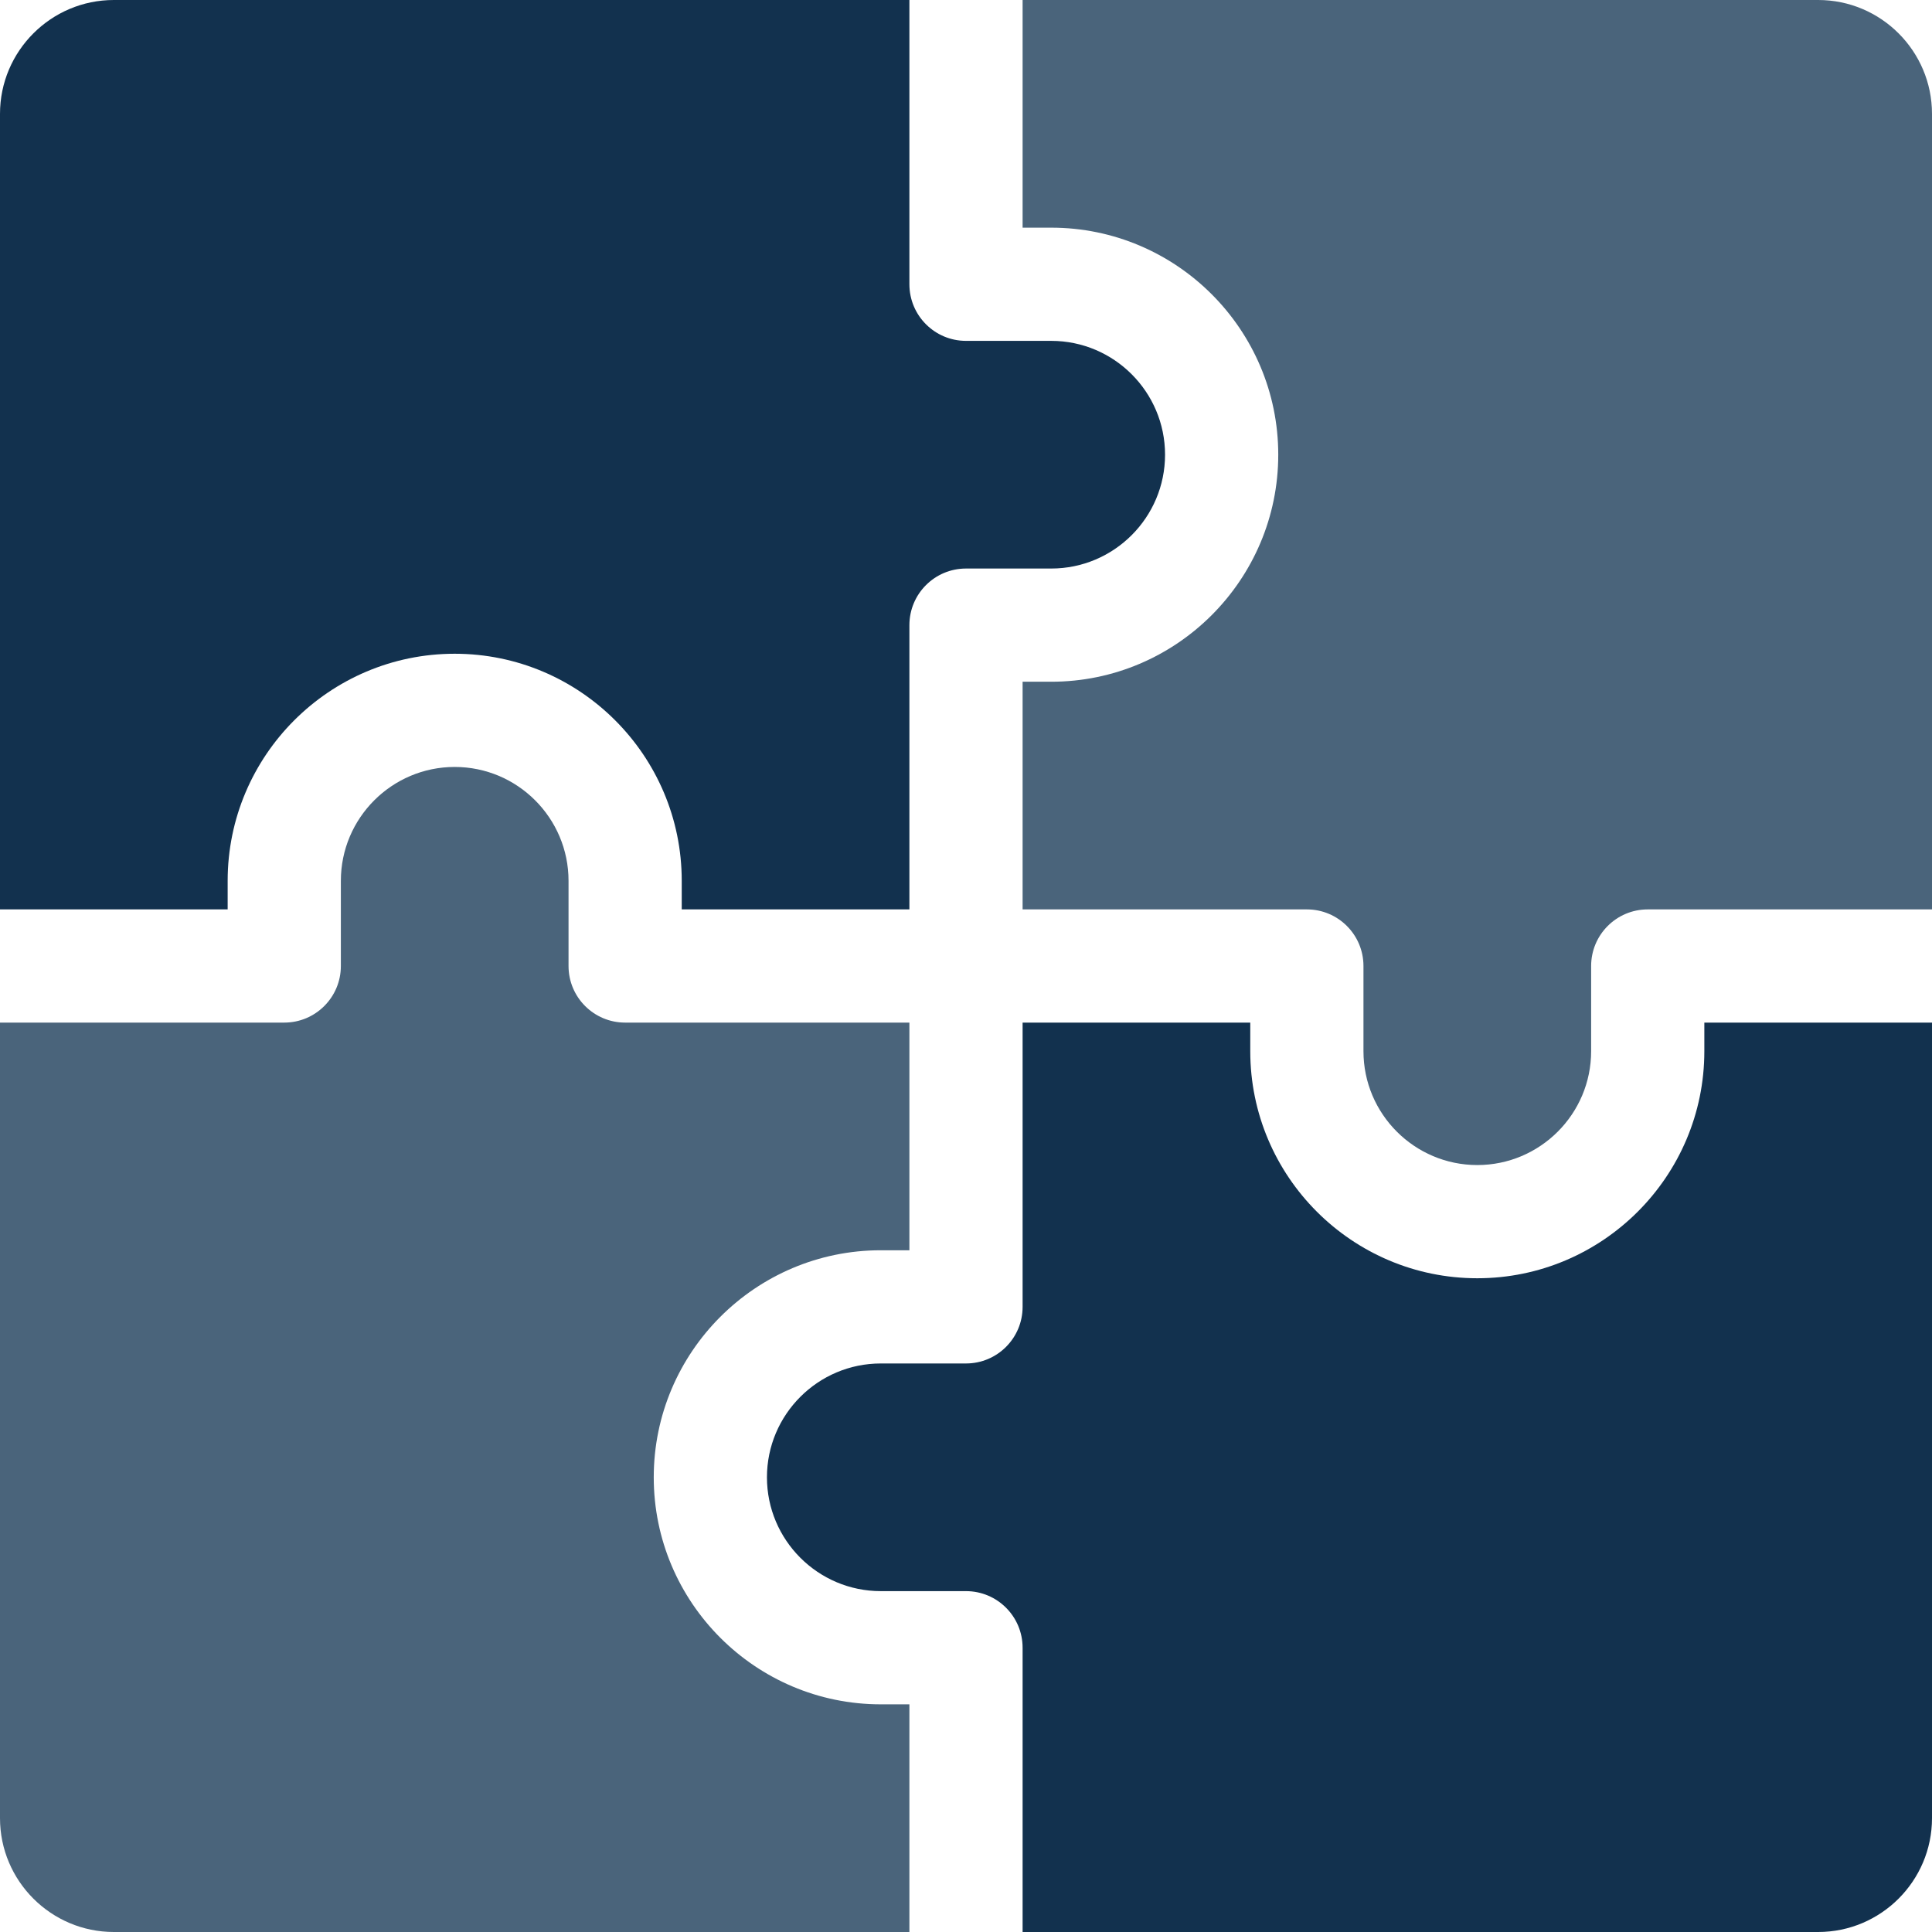<svg xmlns="http://www.w3.org/2000/svg" width="512" height="512" viewBox="0 0 512 512" fill="none"><g clip-path="url(#clip0_319_285)"><path d="M241 512V451.667H233.417C200.241 451.667 173.25 424.676 173.25 391.5C173.25 358.324 200.241 331.333 233.417 331.333H241V271H165.667C157.383 271 150.667 264.284 150.667 256V233.417C150.667 216.783 137.134 203.25 120.5 203.25C103.866 203.25 90.333 216.783 90.333 233.417V256C90.333 264.284 83.617 271 75.333 271H0V481.833C0 498.467 13.533 512 30.167 512H241Z" fill="#4A647B"></path><path d="M481.833 512C498.467 512 512 498.467 512 481.833V271H451.667V278.583C451.667 311.759 424.676 338.75 391.5 338.75C358.324 338.75 331.333 311.759 331.333 278.583V271H271V346.333C271 354.617 264.284 361.333 256 361.333H233.417C216.783 361.333 203.25 374.866 203.25 391.5C203.25 408.134 216.783 421.667 233.417 421.667H256C264.284 421.667 271 428.383 271 436.667V512H481.833Z" fill="#12314E"></path><path d="M391.5 308.75C408.134 308.75 421.667 295.217 421.667 278.583V256C421.667 247.716 428.383 241 436.667 241H512V30.167C512 13.533 498.467 0 481.833 0H271V60.333H278.583C311.759 60.333 338.75 87.324 338.75 120.5C338.75 153.676 311.759 180.667 278.583 180.667H271V241H346.333C354.617 241 361.333 247.716 361.333 256V278.583C361.333 295.217 374.866 308.75 391.5 308.75Z" fill="#4A647B"></path><path d="M30.167 0C13.533 0 0 13.533 0 30.167V241H60.333V233.417C60.333 200.241 87.324 173.25 120.5 173.25C153.676 173.25 180.667 200.241 180.667 233.417V241H241V165.667C241 157.383 247.716 150.667 256 150.667H278.583C295.217 150.667 308.75 137.134 308.75 120.5C308.75 103.866 295.217 90.333 278.583 90.333H256C247.716 90.333 241 83.617 241 75.333V0H30.167Z" fill="#12314E"></path></g><defs><clipPath id="clip0_319_285"><rect width="512" height="512" fill="white"></rect></clipPath></defs></svg>